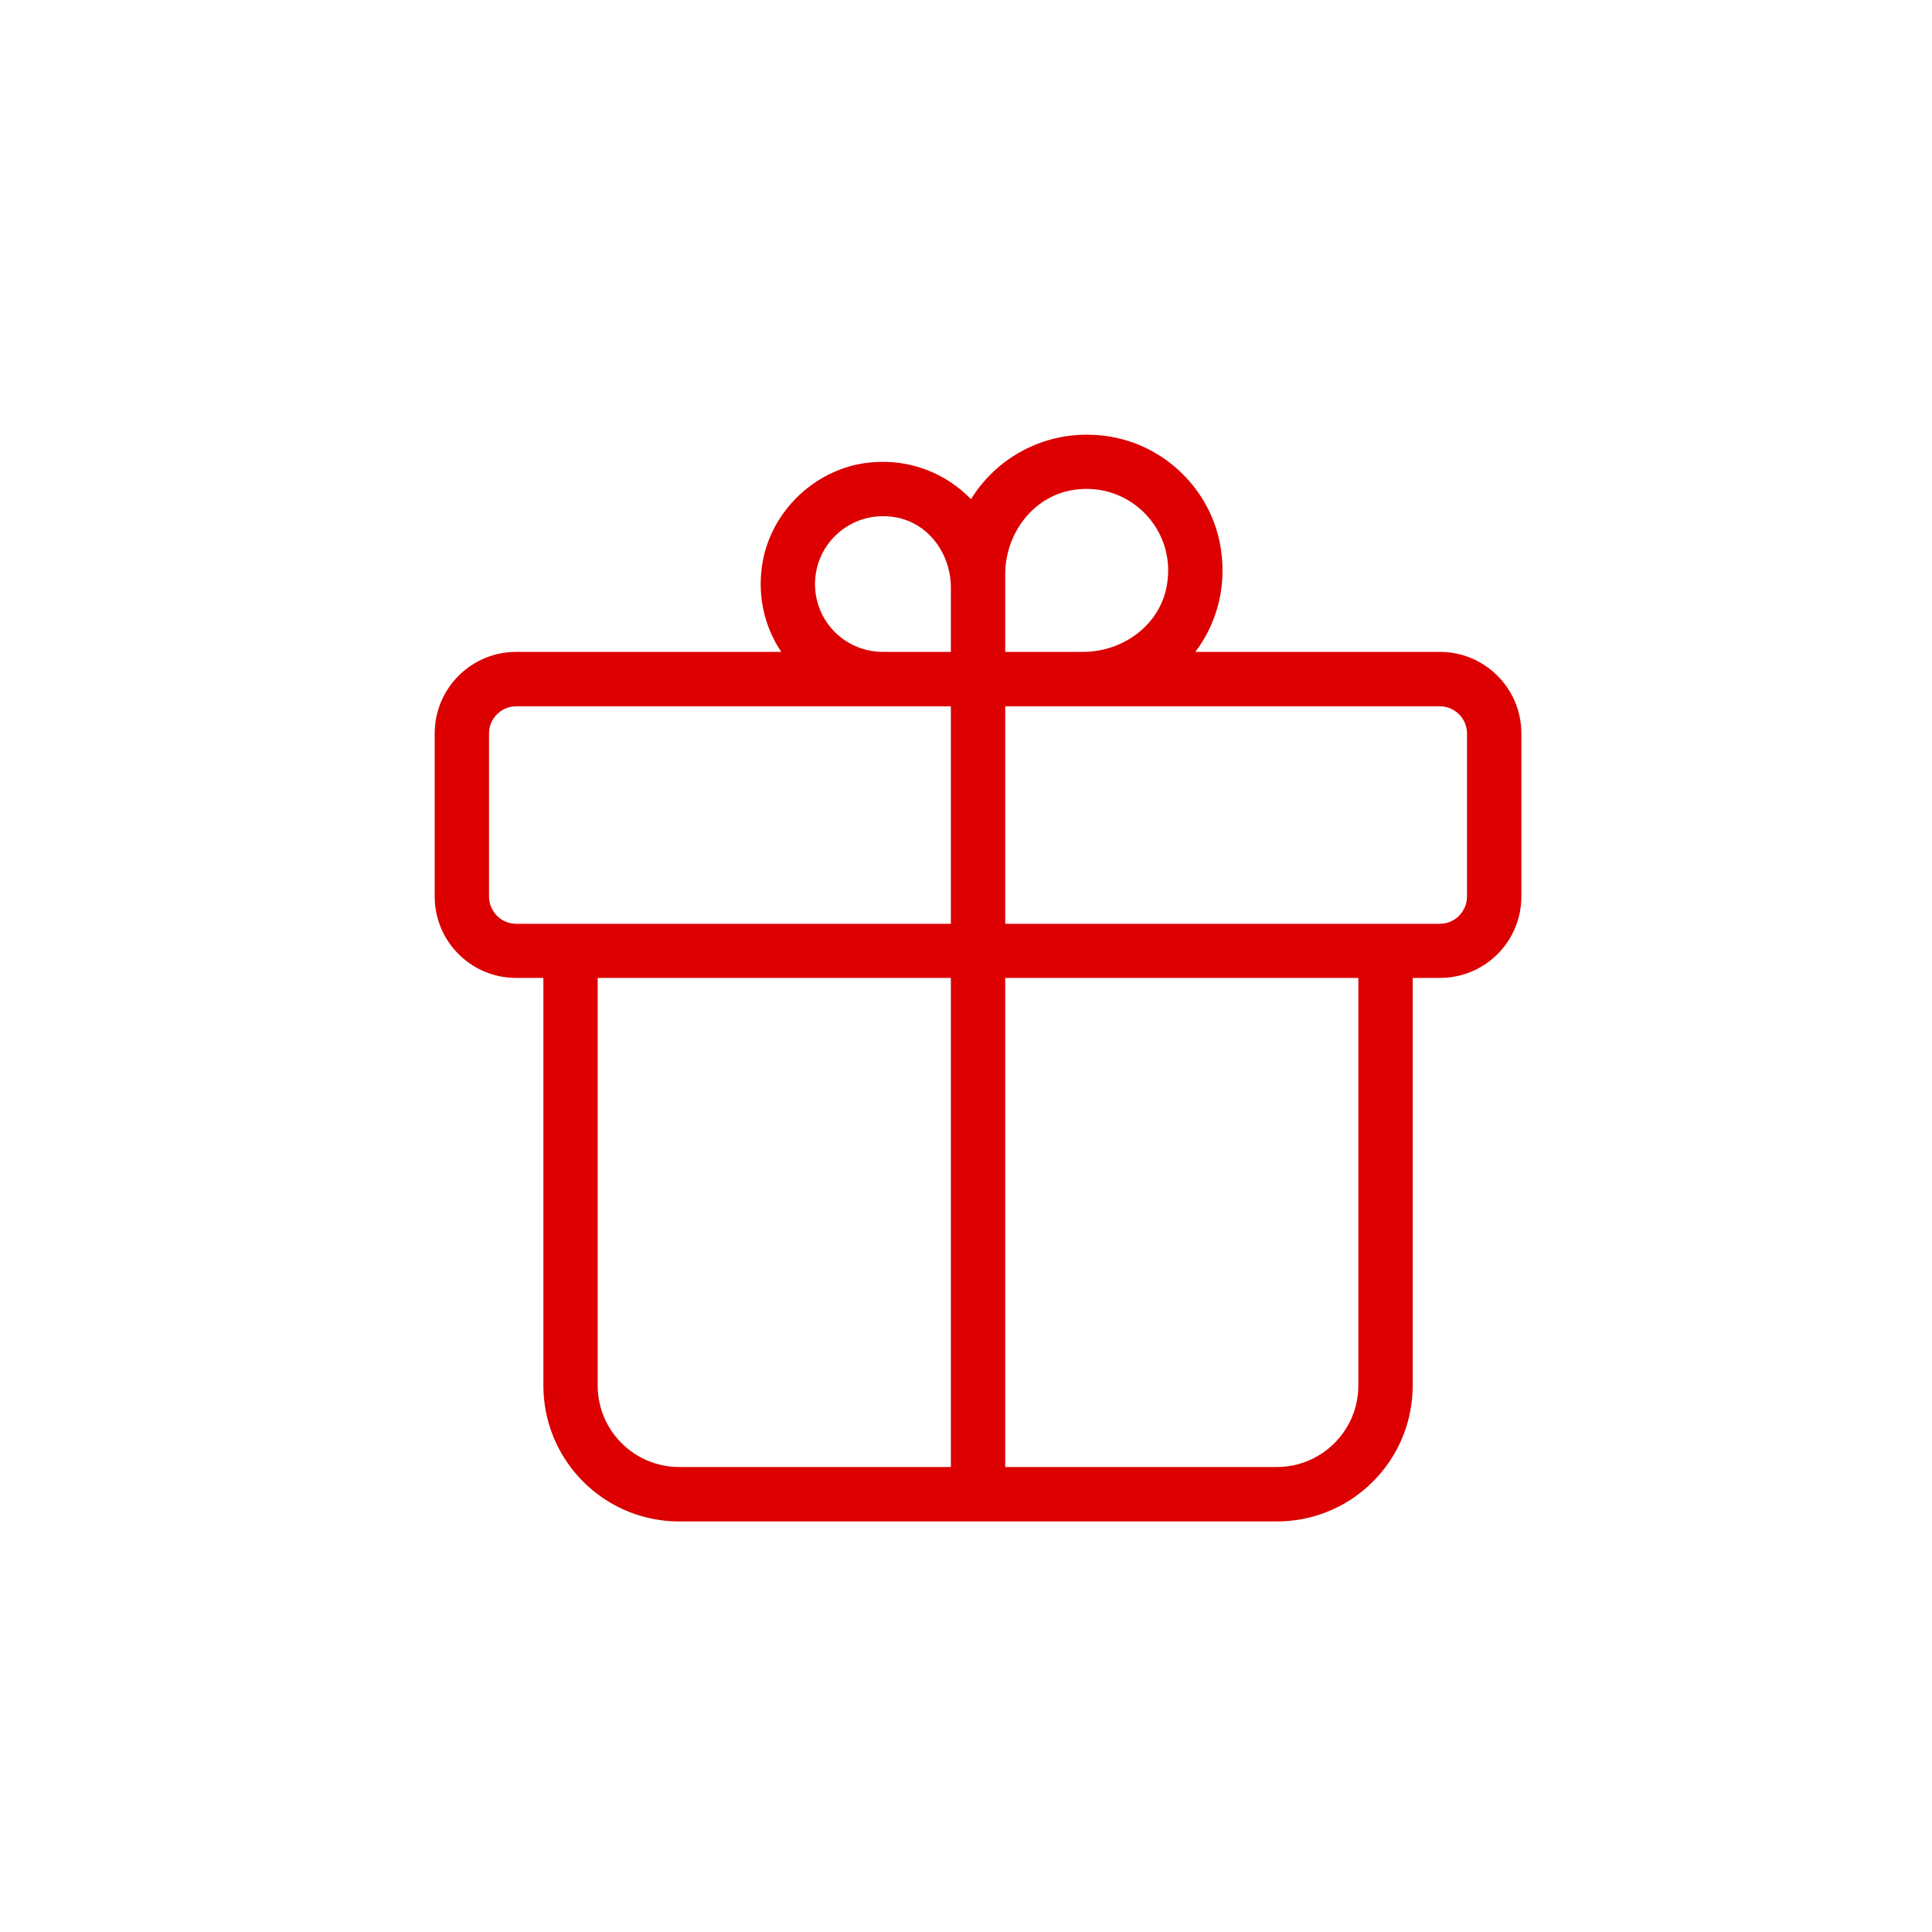 <?xml version="1.0" encoding="UTF-8"?>
<svg width="80px" height="80px" viewBox="0 0 80 80" version="1.1" xmlns="http://www.w3.org/2000/svg" xmlns:xlink="http://www.w3.org/1999/xlink">
    <title>st-dobro</title>
    <defs>
        <path d="M44.998,18 L45.297,18.007 C45.498,18.016 45.7,18.036 45.905,18.068 L46.213,18.127 L46.457,18.185 C48.391,18.689 49.946,20.245 50.442,22.184 L50.501,22.439 L50.555,22.74 C50.784,24.239 50.418,25.652 49.655,26.773 L49.498,26.993 L59.621,26.993 L59.82,26.999 C61.524,27.098 62.888,28.463 62.99,30.163 L62.997,30.368 L62.997,37.119 L62.991,37.318 C62.892,39.029 61.53,40.386 59.827,40.488 L59.621,40.494 L58.497,40.494 L58.497,57.371 L58.491,57.621 C58.364,60.529 56.034,62.863 53.13,62.994 L52.872,63 L28.125,63 L27.874,62.995 C24.97,62.867 22.637,60.535 22.506,57.629 L22.5,57.371 L22.5,40.494 L21.374,40.494 L21.176,40.489 C19.474,40.39 18.109,39.035 18.006,37.326 L18,37.119 L18,30.368 L18.006,30.17 C18.104,28.469 19.467,27.102 21.168,26.999 L21.374,26.993 L32.352,26.993 L32.213,26.776 C31.681,25.892 31.414,24.823 31.523,23.684 L31.558,23.398 L31.599,23.162 C31.993,21.21 33.587,19.618 35.55,19.221 L35.787,19.179 L36.075,19.145 C37.699,18.996 39.182,19.611 40.206,20.67 C41.198,19.063 42.974,18 44.998,18 Z M56.247,40.494 L41.624,40.494 L41.624,60.746 L52.872,60.746 L53.07,60.74 C54.773,60.641 56.138,59.276 56.241,57.576 L56.247,57.371 L56.247,40.494 Z M39.373,40.494 L24.749,40.494 L24.749,57.371 C24.749,59.165 26.153,60.637 27.926,60.74 L28.125,60.746 L39.373,60.746 L39.373,40.494 Z M59.621,29.247 L41.624,29.247 L41.624,38.252 L59.621,38.252 L59.752,38.244 C60.268,38.184 60.678,37.77 60.738,37.251 L60.746,37.119 L60.746,30.368 L60.738,30.239 C60.673,29.686 60.198,29.247 59.621,29.247 Z M39.373,29.247 L21.374,29.247 L21.243,29.255 C20.727,29.315 20.317,29.728 20.257,30.239 L20.249,30.368 L20.249,37.119 C20.249,37.699 20.684,38.178 21.243,38.244 L21.374,38.252 L39.373,38.252 L39.373,29.247 Z M44.512,20.277 L44.306,20.312 L44.109,20.358 C42.686,20.744 41.715,22.087 41.63,23.567 L41.624,23.78 L41.624,26.993 L44.843,26.993 L45.046,26.988 C46.53,26.906 47.878,25.941 48.258,24.509 L48.304,24.311 L48.337,24.113 C48.655,21.873 46.758,19.966 44.512,20.277 Z M33.748,24.184 C33.748,25.682 34.908,26.893 36.376,26.987 L36.561,26.993 L39.373,26.993 L39.373,24.323 L39.367,24.126 C39.292,22.953 38.56,21.879 37.457,21.513 L37.259,21.456 L37.068,21.417 C35.29,21.113 33.748,22.465 33.748,24.184 Z" id="path-1"></path>
    </defs>
    <g id="st-dobro" stroke="none" stroke-width="1" fill="none" fill-rule="evenodd">
        <mask id="mask-2" fill="white">
            <use xlink:href="#path-1"></use>
        </mask>
        <use id="Clip-174" fill="#DC0000" xlink:href="#path-1"></use>
    </g>
</svg>